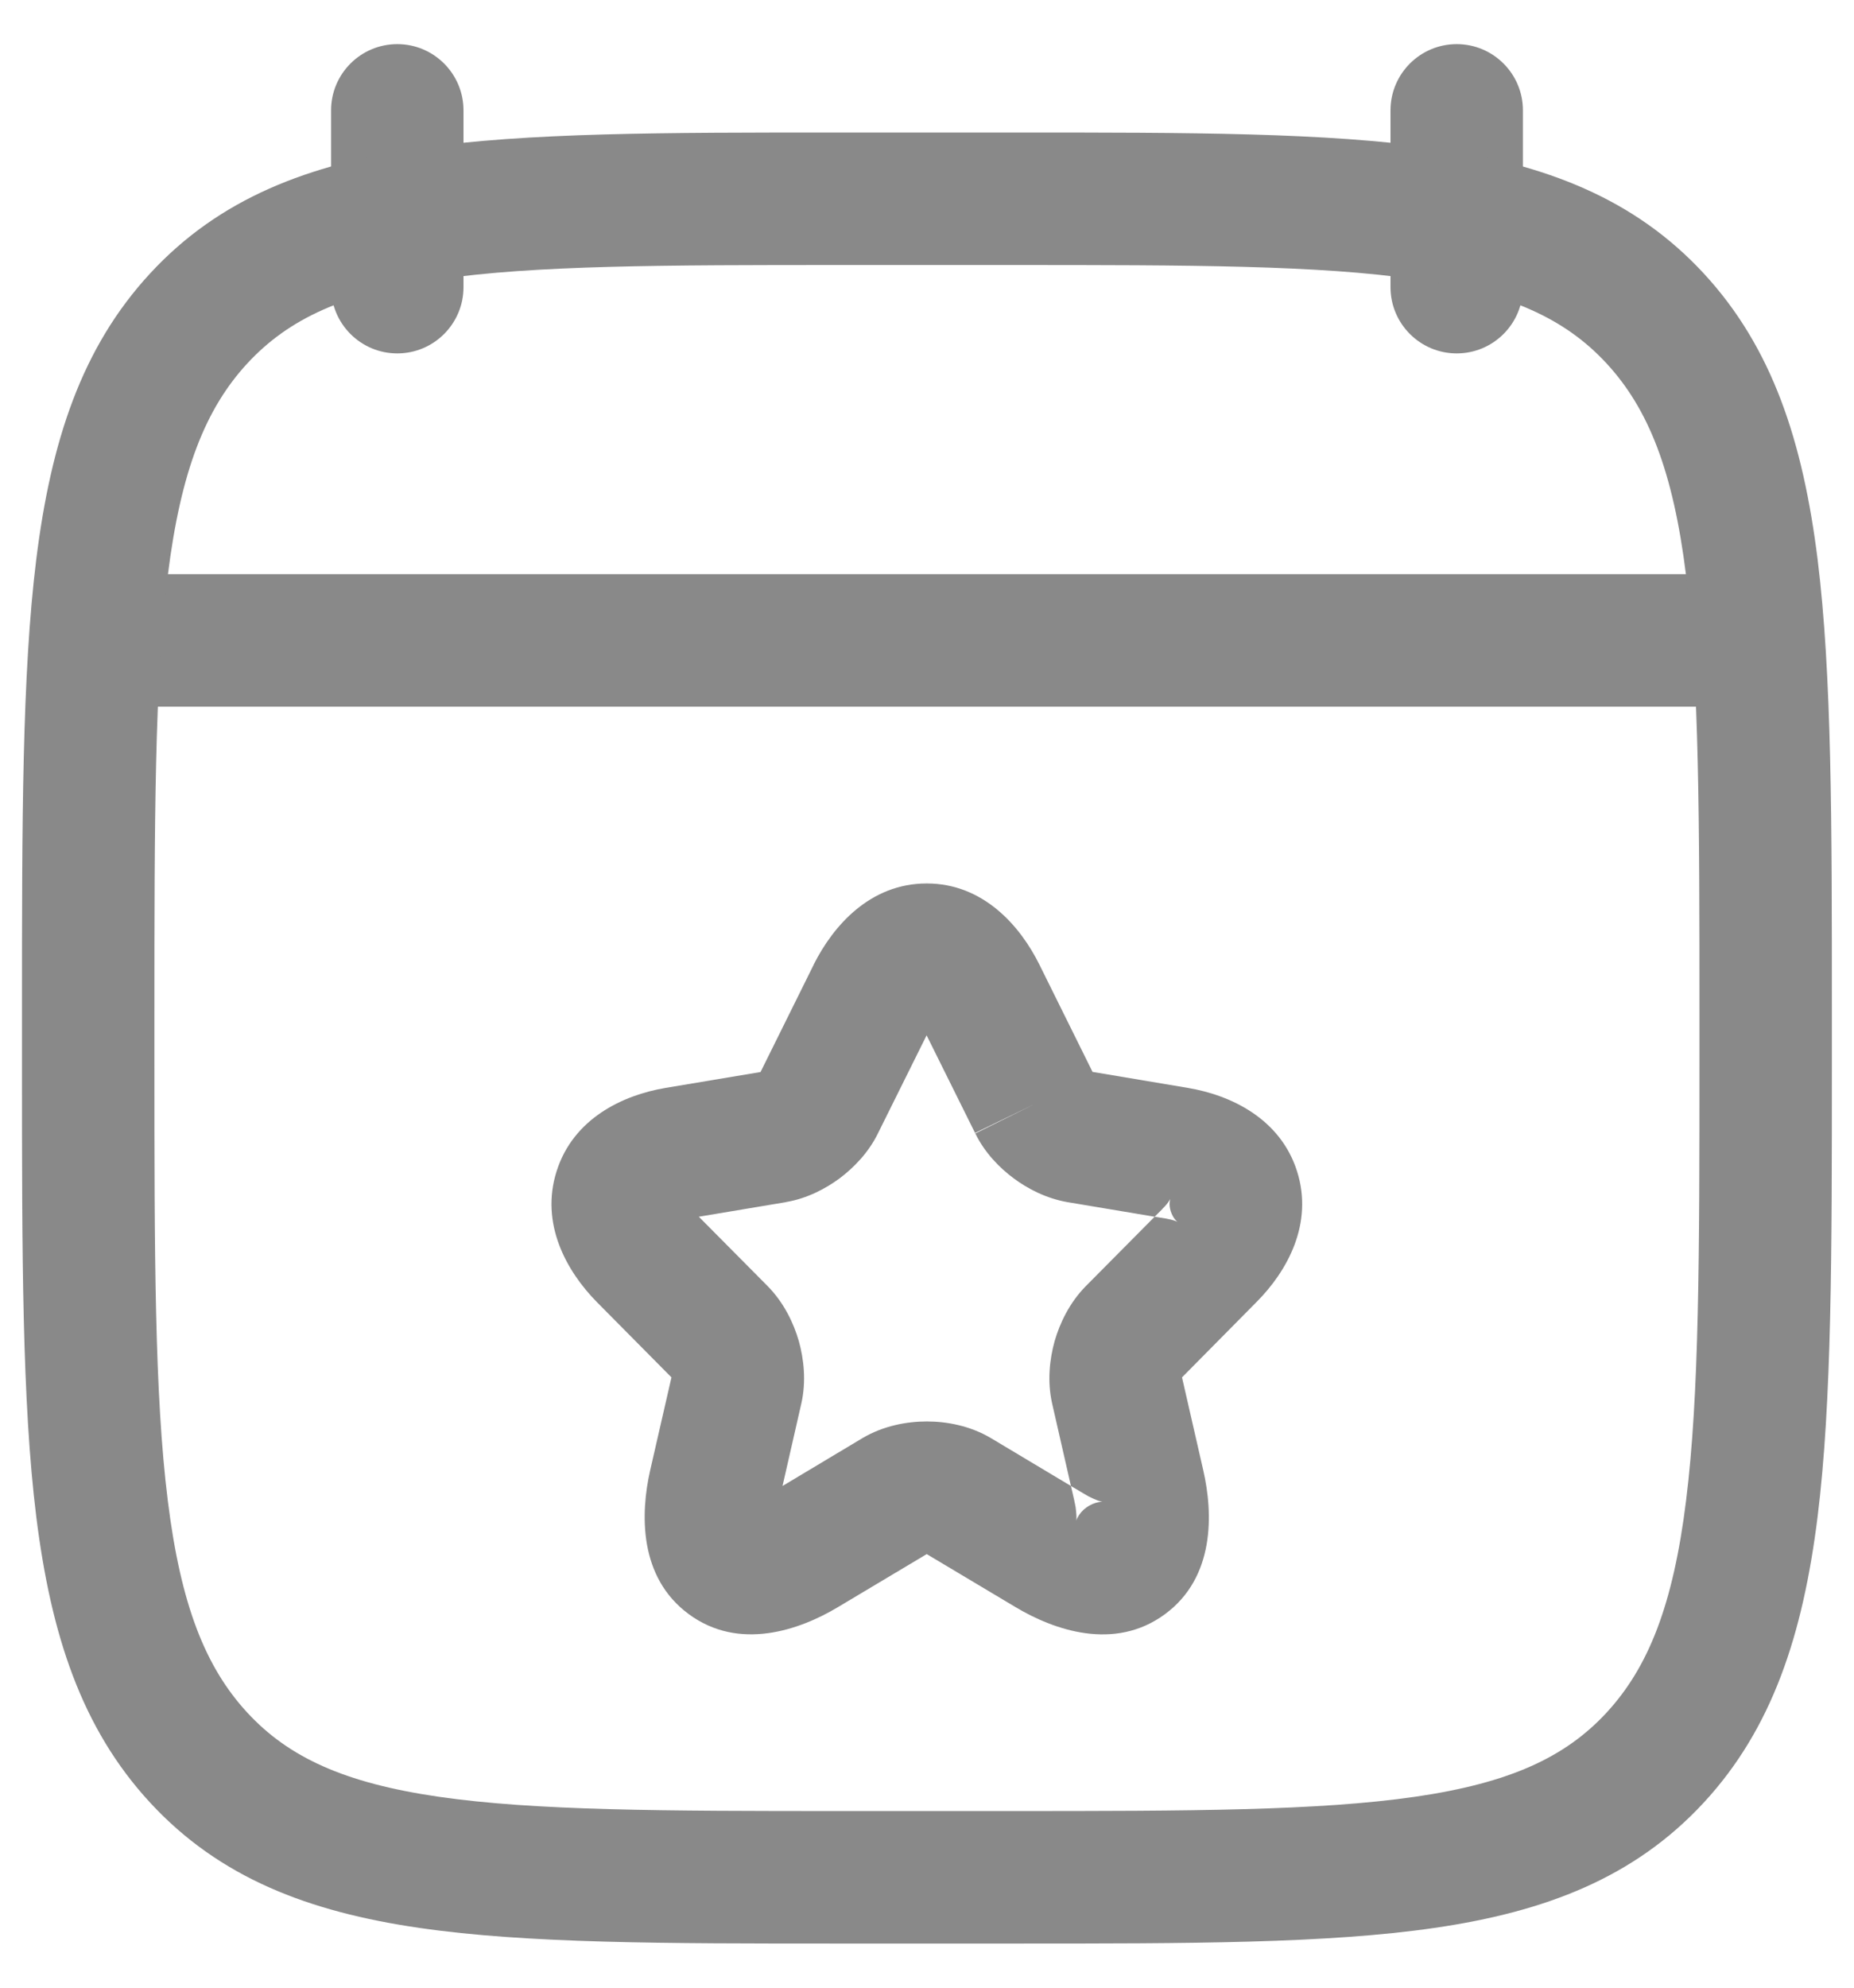 <svg width="14" height="15" viewBox="0 0 14 15" fill="none" xmlns="http://www.w3.org/2000/svg">
<path fill-rule="evenodd" clip-rule="evenodd" d="M3 0.333C3.276 0.333 3.5 0.557 3.5 0.833V2.167C3.5 2.443 3.276 2.667 3 2.667C2.724 2.667 2.5 2.443 2.5 2.167V0.833C2.5 0.557 2.724 0.333 3 0.333ZM11 0.333C11.276 0.333 11.5 0.557 11.5 0.833V2.167C11.5 2.443 11.276 2.667 11 2.667C10.724 2.667 10.5 2.443 10.5 2.167V0.833C10.5 0.557 10.724 0.333 11 0.333Z" fill="#898989"/>
<path fill-rule="evenodd" clip-rule="evenodd" d="M0.5 4.833C0.5 4.557 0.724 4.333 1 4.333H13C13.276 4.333 13.5 4.557 13.5 4.833C13.5 5.109 13.276 5.333 13 5.333H1C0.724 5.333 0.5 5.109 0.5 4.833Z" fill="#898989"/>
<path fill-rule="evenodd" clip-rule="evenodd" d="M6.325 1H7.673C8.982 1 10.02 1 10.832 1.118C11.671 1.24 12.341 1.497 12.865 2.063C13.384 2.624 13.614 3.332 13.725 4.22C13.833 5.09 13.833 6.204 13.833 7.627V8.04C13.833 9.462 13.833 10.577 13.725 11.447C13.614 12.335 13.384 13.043 12.865 13.604C12.341 14.17 11.671 14.427 10.832 14.549C10.02 14.667 8.982 14.667 7.673 14.667H6.325C5.016 14.667 3.979 14.667 3.167 14.549C2.328 14.427 1.657 14.17 1.134 13.604C0.615 13.043 0.385 12.335 0.274 11.447C0.166 10.577 0.166 9.462 0.166 8.04V7.627C0.166 6.204 0.166 5.09 0.274 4.22C0.385 3.332 0.615 2.624 1.134 2.063C1.657 1.497 2.328 1.24 3.167 1.118C3.979 1 5.016 1 6.325 1ZM3.311 2.108C2.598 2.211 2.179 2.406 1.868 2.742C1.552 3.084 1.365 3.553 1.267 4.343C1.167 5.144 1.166 6.197 1.166 7.662V8.005C1.166 9.47 1.167 10.523 1.267 11.324C1.365 12.114 1.552 12.583 1.868 12.925C2.179 13.261 2.598 13.455 3.311 13.559C4.043 13.665 5.007 13.667 6.366 13.667H7.633C8.991 13.667 9.956 13.665 10.688 13.559C11.401 13.455 11.82 13.261 12.131 12.925C12.447 12.583 12.634 12.114 12.732 11.324C12.832 10.523 12.833 9.47 12.833 8.005V7.662C12.833 6.197 12.832 5.144 12.732 4.343C12.634 3.553 12.447 3.084 12.131 2.742C11.82 2.406 11.401 2.211 10.688 2.108C9.956 2.001 8.991 2 7.633 2H6.366C5.007 2 4.043 2.001 3.311 2.108Z" fill="#898989"/>
<path fill-rule="evenodd" clip-rule="evenodd" d="M6.997 7.813L6.63 8.552C6.558 8.7 6.445 8.813 6.342 8.891C6.238 8.968 6.097 9.044 5.937 9.071L5.935 9.072L5.277 9.182L5.797 9.706C5.92 9.831 5.993 9.985 6.032 10.12C6.07 10.256 6.089 10.424 6.051 10.592L6.05 10.596L5.909 11.214L6.514 10.852C6.672 10.759 6.849 10.727 6.999 10.727C7.148 10.727 7.326 10.759 7.485 10.854L8.087 11.214L8.111 11.318C8.115 11.337 8.119 11.356 8.122 11.372C8.125 11.395 8.127 11.415 8.128 11.431C8.13 11.459 8.128 11.473 8.127 11.476C8.127 11.479 8.128 11.467 8.14 11.447C8.152 11.425 8.172 11.399 8.203 11.377C8.234 11.354 8.266 11.342 8.291 11.337C8.314 11.332 8.327 11.334 8.325 11.333C8.322 11.333 8.309 11.331 8.283 11.321C8.267 11.315 8.246 11.305 8.221 11.293C8.21 11.286 8.196 11.279 8.183 11.271C8.182 11.271 8.183 11.271 8.183 11.271L8.087 11.214L7.945 10.592C7.907 10.424 7.926 10.256 7.964 10.12C8.003 9.985 8.076 9.831 8.199 9.706L8.719 9.182L8.805 9.196C8.832 9.201 8.853 9.206 8.867 9.211C8.868 9.211 8.869 9.212 8.87 9.212C8.885 9.217 8.892 9.221 8.893 9.222C8.893 9.222 8.893 9.222 8.893 9.222C8.891 9.221 8.882 9.214 8.871 9.2C8.86 9.186 8.849 9.166 8.841 9.142C8.833 9.118 8.831 9.095 8.832 9.077C8.833 9.06 8.836 9.049 8.837 9.048C8.837 9.047 8.837 9.047 8.837 9.048C8.836 9.048 8.834 9.054 8.827 9.064C8.819 9.077 8.804 9.097 8.779 9.121L8.778 9.123L8.719 9.182L8.061 9.072C7.9 9.044 7.758 8.97 7.653 8.891C7.549 8.814 7.436 8.7 7.364 8.552L7.364 8.554L7.812 8.332L7.362 8.55C7.363 8.551 7.363 8.552 7.364 8.552L6.997 7.813ZM7.85 7.282C7.704 6.986 7.424 6.667 6.998 6.667C6.571 6.667 6.292 6.985 6.144 7.28L6.144 7.281L5.743 8.09L5.025 8.21C4.699 8.265 4.328 8.443 4.203 8.839C4.078 9.233 4.276 9.592 4.508 9.827L5.069 10.393C5.069 10.393 5.069 10.393 5.069 10.393C5.07 10.394 5.07 10.395 5.07 10.396L4.91 11.094C4.91 11.094 4.91 11.094 4.91 11.094C4.835 11.422 4.823 11.903 5.201 12.181C5.581 12.461 6.037 12.302 6.326 12.129C6.326 12.129 6.326 12.129 6.326 12.129L6.998 11.728L7.67 12.129C7.958 12.301 8.415 12.462 8.796 12.182C9.175 11.904 9.161 11.421 9.086 11.095L8.926 10.396C8.926 10.395 8.926 10.394 8.926 10.393C8.926 10.393 8.926 10.393 8.927 10.393L9.486 9.828C9.487 9.828 9.487 9.828 9.487 9.827C9.721 9.593 9.92 9.233 9.794 8.838C9.668 8.443 9.297 8.265 8.971 8.21L8.25 8.089C8.25 8.089 8.251 8.09 8.25 8.089L7.85 7.282C7.85 7.282 7.85 7.282 7.85 7.282Z" fill="#898989"/>
</svg>
